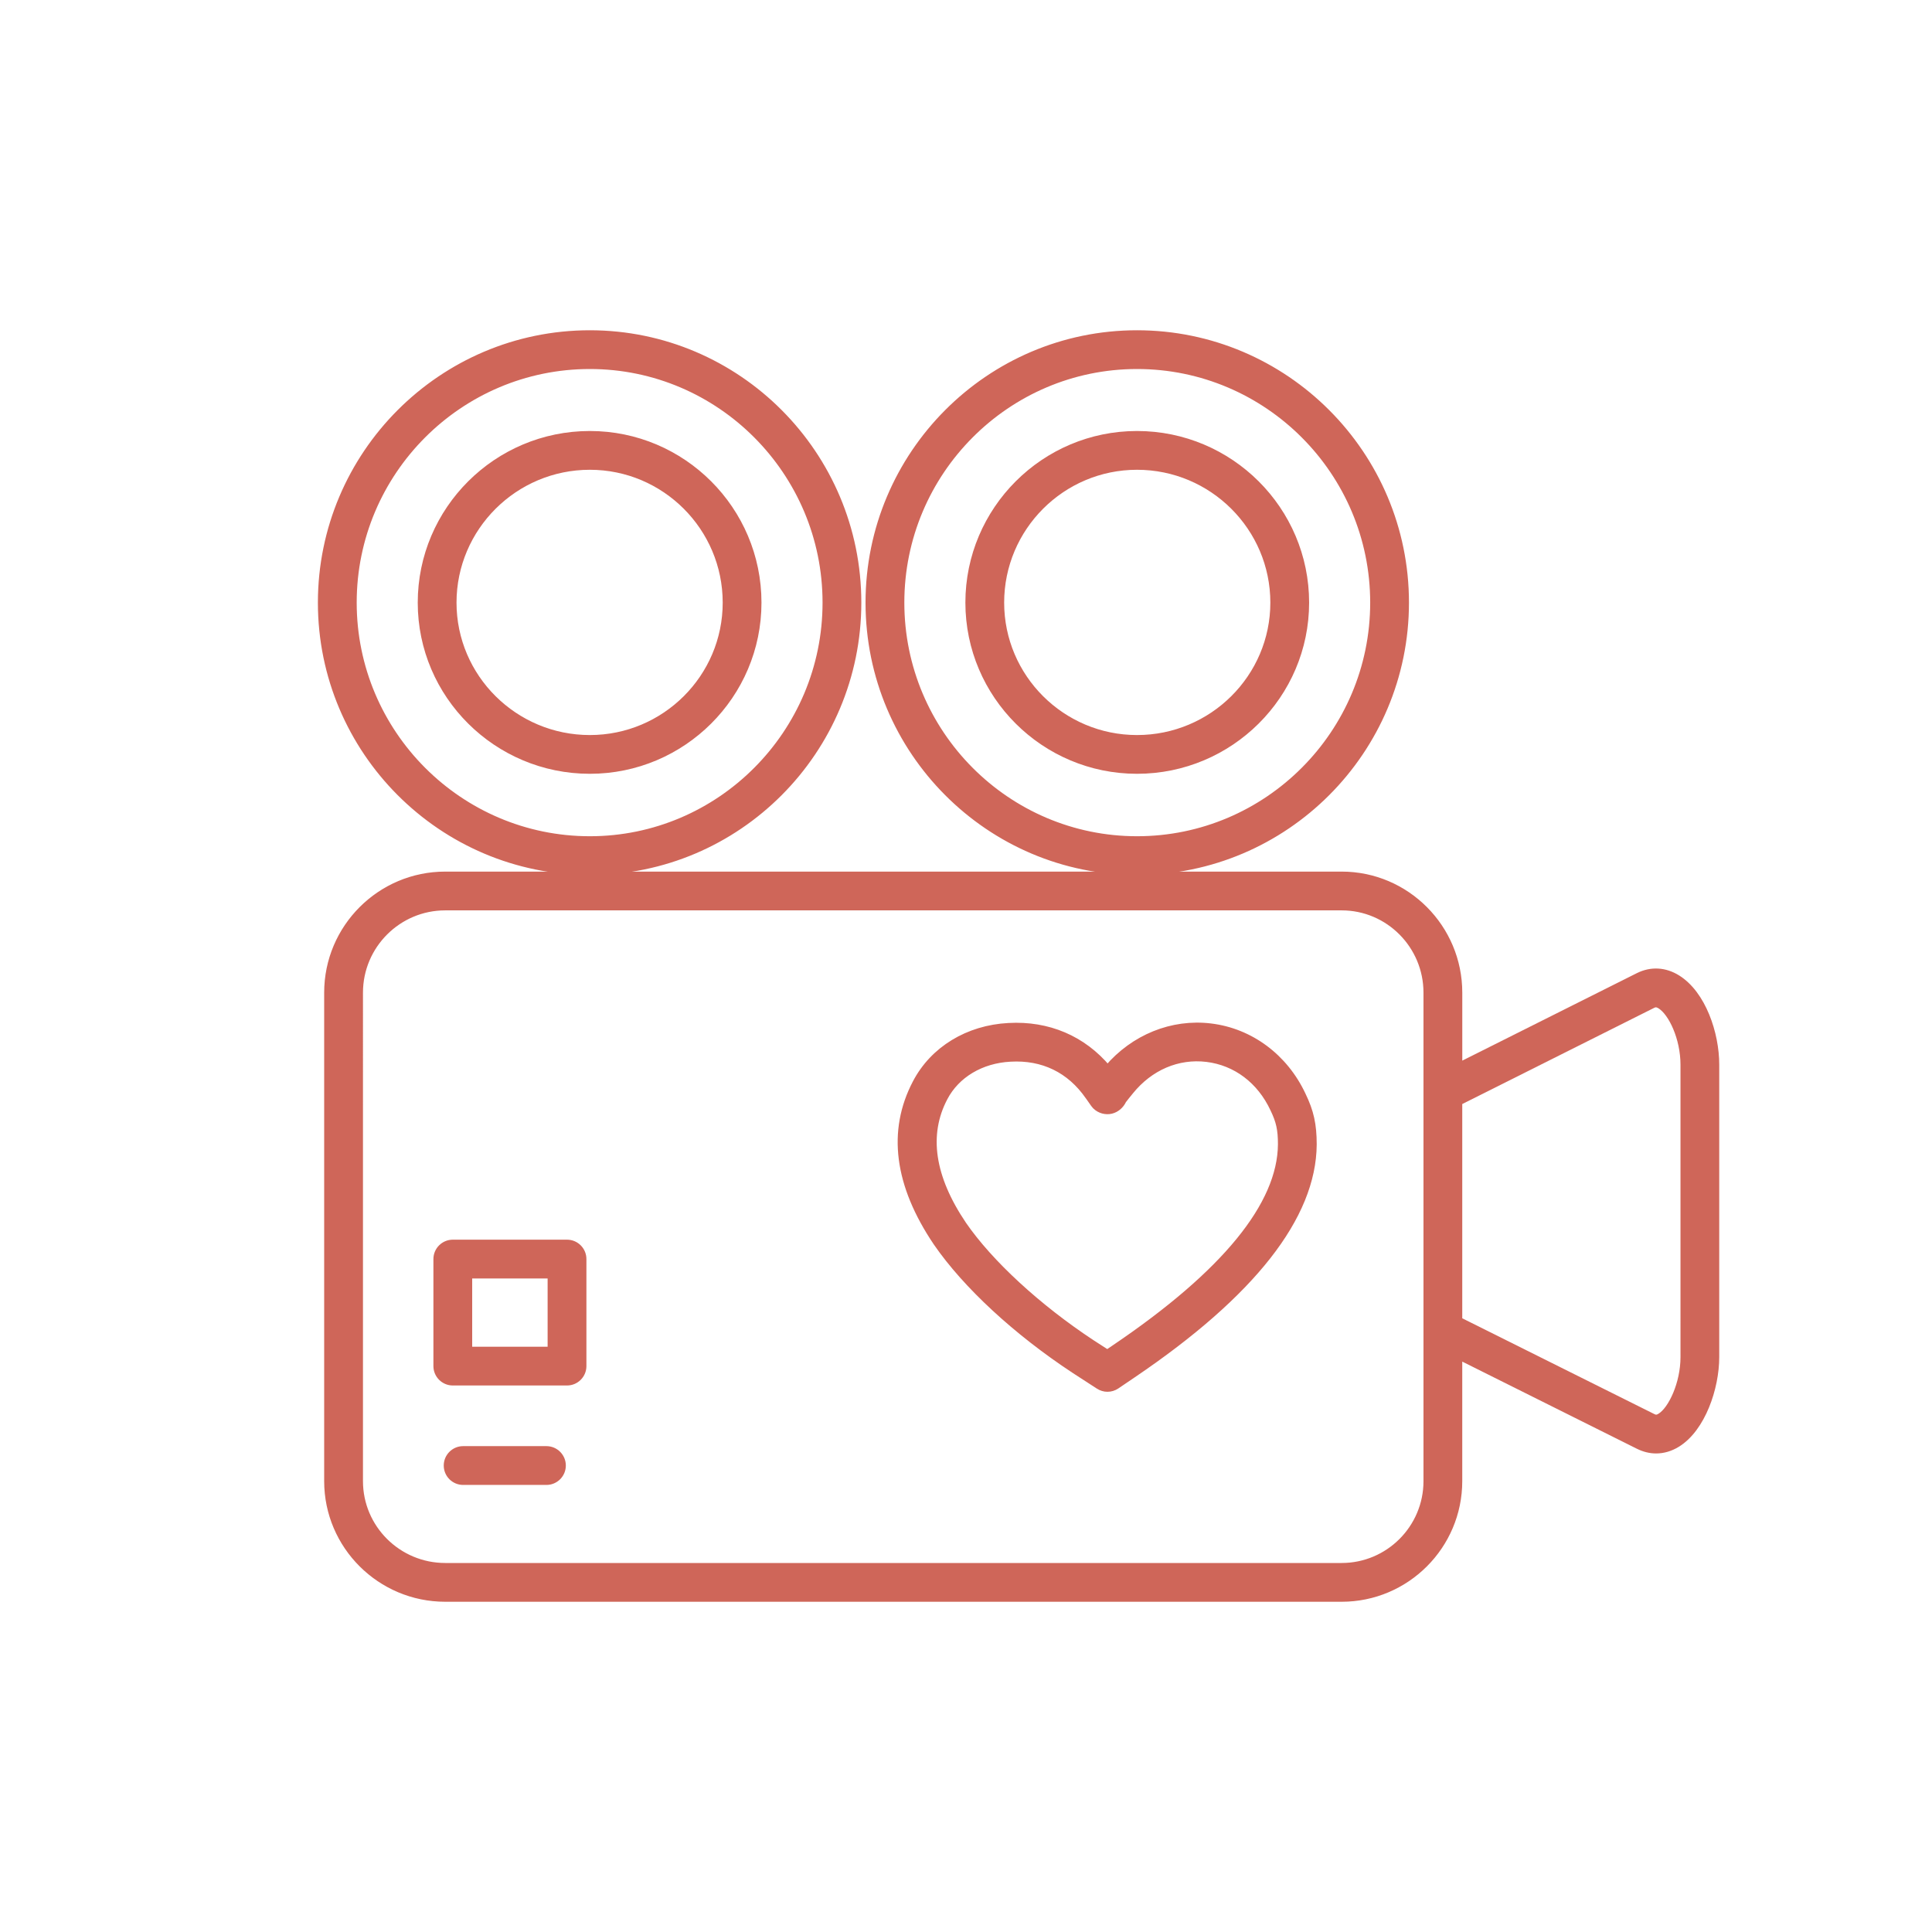 <?xml version="1.0" encoding="utf-8"?>
<!-- Generator: Adobe Illustrator 16.0.0, SVG Export Plug-In . SVG Version: 6.00 Build 0)  -->
<!DOCTYPE svg PUBLIC "-//W3C//DTD SVG 1.1//EN" "http://www.w3.org/Graphics/SVG/1.1/DTD/svg11.dtd">
<svg version="1.1" id="Calque_1" xmlns="http://www.w3.org/2000/svg" xmlns:xlink="http://www.w3.org/1999/xlink" x="0px" y="0px"
	 width="72px" height="72px" viewBox="0 0 72 72" enable-background="new 0 0 72 72" xml:space="preserve">
<g>
	<path fill="#CF6659" stroke="#CF6659" stroke-width="0.25" stroke-miterlimit="10" d="M62.51,36.458
		c-0.461-0.287-0.973-0.317-1.447-0.083l-6.693,3.354v-2.736c0-2.418-1.961-4.386-4.369-4.386H16.592
		c-2.418,0-4.386,1.967-4.386,4.386v18.205c0,2.409,1.968,4.37,4.386,4.37H50c2.408,0,4.369-1.961,4.369-4.37v-4.657l6.689,3.338
		c0.215,0.107,0.438,0.162,0.66,0.162c0.266,0,0.531-0.077,0.781-0.23c0.939-0.577,1.447-2.097,1.447-3.234V39.679
		C63.947,38.523,63.453,37.046,62.51,36.458z M53.174,55.198c0,1.751-1.424,3.175-3.174,3.175H16.592c-1.76,0-3.19-1.424-3.19-3.175
		V36.993c0-1.759,1.431-3.191,3.19-3.191H50c1.75,0,3.174,1.432,3.174,3.191v3.335v1.352v6.908v1.356V55.198z M62.752,50.576
		c0,0.988-0.461,1.961-0.877,2.215c-0.119,0.074-0.191,0.064-0.277,0.02l-7.229-3.605v-8.139l7.225-3.621
		c0.039-0.019,0.076-0.031,0.115-0.031c0.049,0,0.102,0.018,0.168,0.059c0.424,0.264,0.875,1.213,0.875,2.206V50.576z"/>
	<path fill="#CF6659" stroke="#CF6659" stroke-width="0.25" stroke-miterlimit="10" d="M21.982,32.483
		c5.51,0,9.992-4.498,9.992-10.025s-4.482-10.025-9.992-10.025c-5.52,0-10.01,4.498-10.01,10.025S16.463,32.483,21.982,32.483z
		 M21.982,13.627c4.85,0,8.797,3.961,8.797,8.831s-3.947,8.831-8.797,8.831c-4.861,0-8.814-3.961-8.814-8.831
		S17.121,13.627,21.982,13.627z"/>
	<path fill="#CF6659" stroke="#CF6659" stroke-width="0.25" stroke-miterlimit="10" d="M21.982,28.712
		c3.457,0,6.271-2.806,6.271-6.254c0-3.458-2.813-6.271-6.271-6.271c-3.468,0-6.289,2.813-6.289,6.271
		C15.693,25.907,18.515,28.712,21.982,28.712z M21.982,17.382c2.799,0,5.076,2.277,5.076,5.076c0,2.79-2.277,5.06-5.076,5.06
		c-2.809,0-5.094-2.27-5.094-5.06C16.889,19.659,19.174,17.382,21.982,17.382z"/>
	<path fill="#CF6659" stroke="#CF6659" stroke-width="0.25" stroke-miterlimit="10" d="M42.373,32.483
		c5.52,0,10.01-4.498,10.01-10.025s-4.49-10.025-10.01-10.025c-5.51,0-9.992,4.498-9.992,10.025S36.863,32.483,42.373,32.483z
		 M51.188,22.458c0,4.869-3.953,8.831-8.814,8.831c-4.851,0-8.797-3.961-8.797-8.831s3.946-8.831,8.797-8.831
		C47.234,13.627,51.188,17.589,51.188,22.458z"/>
	<path fill="#CF6659" stroke="#CF6659" stroke-width="0.25" stroke-miterlimit="10" d="M42.373,28.712
		c3.468,0,6.289-2.806,6.289-6.254c0-3.458-2.821-6.271-6.289-6.271c-3.457,0-6.271,2.813-6.271,6.271
		C36.103,25.907,38.916,28.712,42.373,28.712z M47.467,22.458c0,2.79-2.285,5.06-5.094,5.06c-2.799,0-5.076-2.27-5.076-5.06
		c0-2.799,2.277-5.076,5.076-5.076C45.182,17.382,47.467,19.659,47.467,22.458z"/>
	<path fill="#CF6659" stroke="#CF6659" stroke-width="0.25" stroke-miterlimit="10" d="M21.131,46.324h-4.256
		c-0.33,0-0.598,0.268-0.598,0.598v3.988c0,0.33,0.268,0.598,0.598,0.598h4.256c0.33,0,0.598-0.268,0.598-0.598v-3.988
		C21.729,46.592,21.461,46.324,21.131,46.324z M20.533,50.313h-3.061V47.52h3.061V50.313z"/>
	<path fill="#CF6659" stroke="#CF6659" stroke-width="0.25" stroke-miterlimit="10" d="M20.363,54.018H17.26
		c-0.33,0-0.598,0.268-0.598,0.598s0.268,0.598,0.598,0.598h3.104c0.33,0,0.598-0.268,0.598-0.598S20.693,54.018,20.363,54.018z"/>
	<path fill="#CF6659" stroke="#CF6659" stroke-width="0.25" stroke-miterlimit="10" d="M45.119,38.266
		c-1.438-0.175-2.865,0.406-3.843,1.553c-0.921-1.1-2.216-1.654-3.69-1.57c-1.512,0.079-2.803,0.866-3.451,2.104
		c-0.944,1.797-0.686,3.799,0.771,5.957c1.094,1.588,2.965,3.319,5.137,4.75c0,0,0.002,0.001,0.003,0.002l0.901,0.584
		c0.099,0.064,0.212,0.097,0.324,0.097c0.117,0,0.234-0.034,0.336-0.103l0.617-0.418c4.441-3.007,6.703-5.889,6.721-8.57
		c0-0.738-0.107-1.223-0.406-1.84C47.877,39.396,46.598,38.445,45.119,38.266z M40.697,50.059c-2.016-1.328-3.813-2.983-4.804-4.423
		c-1.188-1.761-1.425-3.351-0.7-4.728c0.451-0.861,1.369-1.41,2.459-1.467c1.214-0.07,2.221,0.418,2.912,1.413
		c0.004,0.006,0.008,0.011,0.013,0.017c0.052,0.07,0.099,0.14,0.132,0.188c0.047,0.069,0.072,0.106,0.113,0.15
		c0.006,0.005,0.01,0.01,0.016,0.015c0.146,0.145,0.371,0.206,0.571,0.158c0.193-0.047,0.354-0.185,0.444-0.375
		c0.05-0.07,0.184-0.232,0.268-0.336c0.732-0.906,1.771-1.352,2.854-1.221c1.084,0.133,1.988,0.813,2.484,1.873
		c0.223,0.46,0.291,0.77,0.291,1.322c-0.016,2.26-2.1,4.813-6.195,7.585l-0.289,0.196L40.697,50.059z"/>
</g>
<g>
	<path fill="#CF6659" stroke="#CF6659" stroke-width="0.25" stroke-miterlimit="10" d="M-120.414,60.268
		c0.219,0,0.43-0.123,0.535-0.332l0.117-0.232c0.147-0.295,0.028-0.654-0.267-0.803c-0.295-0.146-0.654-0.027-0.802,0.268
		l-0.117,0.234c-0.148,0.295-0.028,0.652,0.267,0.801C-120.595,60.246-120.503,60.268-120.414,60.268z"/>
	<path fill="#CF6659" stroke="#CF6659" stroke-width="0.25" stroke-miterlimit="10" d="M-119.816,62.637
		c-0.287-0.162-0.651-0.063-0.815,0.223l-0.134,0.234c-0.164,0.287-0.064,0.65,0.223,0.814c0.093,0.055,0.195,0.08,0.296,0.08
		c0.207,0,0.409-0.109,0.519-0.303l0.134-0.232C-119.43,63.166-119.53,62.801-119.816,62.637z"/>
	<path fill="#CF6659" stroke="#CF6659" stroke-width="0.25" stroke-miterlimit="10" d="M-75.873,99.645
		c-6.635-10.316-7.58-18.52-8.413-25.758c-0.768-6.658-1.435-12.42-6.274-18.113l0.75-3.23c2.394-1.836,2.392-4.438,1.579-7.752
		c0.522-0.629,0.789-1.512,1.029-2.305c0.146-0.484,0.285-0.943,0.455-1.256c0.151-0.279,0.057-0.631-0.216-0.797l-1.902-1.15
		c-0.258-0.156-0.592-0.096-0.778,0.141c-0.409,0.52-0.714,1.16-1.066,1.902c-0.35,0.736-0.744,1.566-1.348,2.529
		c-0.279,0.207-0.532,0.393-0.766,0.563c-1.238,0.906-1.957,1.436-2.843,2.719c-0.887-1.285-1.604-1.813-2.844-2.719
		c-0.233-0.17-0.486-0.355-0.766-0.563c-0.604-0.963-0.998-1.793-1.348-2.529c-0.353-0.742-0.656-1.383-1.065-1.902
		c-0.187-0.236-0.521-0.297-0.778-0.141l-1.902,1.15c-0.273,0.166-0.368,0.516-0.216,0.797c0.17,0.313,0.309,0.771,0.455,1.256
		c0.239,0.793,0.506,1.676,1.029,2.305c-0.815,3.322-0.817,5.926,1.579,7.752l0.759,3.268c-2.496,3.643-3.887,7.561-4.775,11.672
		l-0.81-3.023c-0.401-2.158-0.735-4.434-1.058-6.635c-0.787-5.371-1.602-10.928-3.491-15.395c-0.001-0.002-0.001-0.002-0.001-0.004
		c-0.002-0.004-0.003-0.008-0.005-0.01c-0.002-0.006-0.005-0.01-0.008-0.016c-0.012-0.025-0.026-0.051-0.042-0.076
		c-0.006-0.01-0.012-0.018-0.018-0.027c-0.018-0.023-0.037-0.047-0.058-0.068c-0.004-0.004-0.007-0.008-0.011-0.012
		c-0.025-0.023-0.052-0.043-0.08-0.063c-0.009-0.006-0.019-0.012-0.027-0.018c-0.021-0.012-0.042-0.023-0.064-0.033
		c-0.011-0.004-0.021-0.01-0.032-0.014c-0.006-0.002-0.012-0.006-0.019-0.008l-7.38-2.508l-0.07-0.123
		c-0.096-0.166-0.266-0.275-0.457-0.295l-0.961-0.098c-0.584-0.145-1.184-0.217-1.786-0.217c-0.092,0-0.184,0.004-0.275,0.006
		h-0.016c-0.041-0.004-0.081-0.004-0.121,0l0,0l-3.037,0.309c-0.191,0.02-0.361,0.129-0.457,0.295l-0.204,0.354l-6.797,2.311
		c-0.007,0.002-0.013,0.006-0.019,0.008c-0.01,0.004-0.02,0.008-0.03,0.014c-0.023,0.01-0.046,0.021-0.068,0.035
		c-0.008,0.004-0.017,0.01-0.025,0.014c-0.028,0.02-0.055,0.041-0.08,0.064c-0.003,0.004-0.006,0.008-0.009,0.01
		c-0.021,0.021-0.042,0.045-0.06,0.07c-0.006,0.01-0.012,0.018-0.018,0.027c-0.016,0.023-0.03,0.049-0.043,0.076
		c-0.002,0.006-0.005,0.01-0.007,0.014c-0.001,0.004-0.003,0.008-0.004,0.012c0,0-0.001,0.002-0.001,0.004
		c-1.889,4.467-2.704,10.021-3.491,15.395c-0.323,2.201-0.656,4.477-1.058,6.637l-1.913,7.152c-0.085,0.318,0.103,0.645,0.42,0.73
		l4.355,1.186c0.053,0.014,0.105,0.02,0.157,0.02c0.254,0,0.488-0.162,0.569-0.414l2.934-9.154c-0.175,1.01-0.382,2.107-0.593,3.225
		c-0.389,2.063-0.831,4.4-1.165,6.678c-0.041,0.281,0.121,0.553,0.388,0.648c0.457,0.166,0.911,0.326,1.36,0.471l0.277,26.607
		c0.002,0.264,0.176,0.494,0.428,0.57c0.865,0.264,1.834,0.488,2.933,0.488c1.027,0,2.167-0.197,3.438-0.744
		c0.204-0.088,0.343-0.279,0.362-0.502l1.499-17.199l1.254,17.191c0.013,0.176,0.102,0.338,0.244,0.441
		c0.852,0.627,1.881,0.941,3.108,0.941c0.997,0,2.125-0.207,3.393-0.619c0.246-0.08,0.414-0.309,0.416-0.568l0.275-26.414
		c0.688-0.199,1.388-0.441,2.096-0.697c0.267-0.098,0.429-0.367,0.388-0.648c-0.332-2.258-0.769-4.578-1.154-6.625
		c-0.219-1.156-0.432-2.293-0.61-3.334l2.94,9.209c0.081,0.254,0.314,0.416,0.568,0.416c0.052,0,0.104-0.006,0.157-0.021
		l2.769-0.752c-0.245,1.816-0.447,3.662-0.65,5.531c-0.771,7.09-1.569,14.42-5.046,21.395c-0.006,0.014-0.01,0.027-0.015,0.041
		c-0.009,0.02-0.017,0.039-0.023,0.059c-0.005,0.02-0.008,0.039-0.012,0.059c-0.003,0.018-0.008,0.037-0.009,0.055
		c-0.002,0.02-0.002,0.041-0.001,0.061c0,0.018-0.001,0.037,0.001,0.055c0.002,0.02,0.007,0.037,0.011,0.057
		s0.007,0.037,0.012,0.055c0.006,0.02,0.015,0.039,0.022,0.057c0.007,0.018,0.013,0.033,0.021,0.051
		c0.011,0.021,0.025,0.041,0.04,0.063c0.008,0.01,0.013,0.021,0.021,0.031c0.001,0,0.002,0.002,0.003,0.002
		c0.028,0.035,0.059,0.064,0.092,0.092c0.01,0.008,0.021,0.014,0.032,0.021c0.021,0.014,0.04,0.029,0.063,0.041
		c0.005,0.002,0.011,0.004,0.016,0.008c0.005,0.002,0.011,0.004,0.015,0.006c0.976,0.5,2.196,0.611,3.489,0.727
		c1.833,0.166,3.729,0.336,5.198,1.588c2.08,1.77,3.817,2.332,5.289,2.332c1.498,0,2.721-0.584,3.752-1.076
		c0.441-0.211,0.858-0.41,1.255-0.545c1.501-0.523,3.584-0.332,5.422-0.162c1.49,0.137,2.842,0.26,3.816,0.004
		c0.065-0.008,0.129-0.027,0.189-0.057c0.392-0.131,0.715-0.332,0.945-0.637c1.298-1.691,3.236-1.719,4.651-1.74
		c0.982-0.014,1.911-0.027,2.055-0.877C-75.761,99.922-75.792,99.77-75.873,99.645z M-101.862,44.766
		c0.056-0.217-0.015-0.445-0.182-0.596c-0.45-0.4-0.712-1.266-0.942-2.029c-0.102-0.336-0.199-0.66-0.313-0.957l0.967-0.586
		c0.205,0.346,0.4,0.758,0.63,1.24c0.356,0.752,0.801,1.688,1.477,2.75c0.039,0.061,0.088,0.113,0.146,0.156
		c0.318,0.238,0.604,0.449,0.865,0.639c1.422,1.041,2.011,1.471,3.038,3.164c0.004,0.008,0.009,0.012,0.013,0.02
		c0.013,0.018,0.025,0.033,0.039,0.051c0.012,0.014,0.023,0.029,0.037,0.041c0.014,0.014,0.028,0.025,0.043,0.039
		c0.017,0.014,0.033,0.025,0.051,0.037c0.007,0.006,0.012,0.01,0.019,0.014c0.009,0.006,0.019,0.01,0.027,0.014
		c0.02,0.01,0.038,0.02,0.059,0.027c0.017,0.008,0.035,0.014,0.053,0.02c0.019,0.006,0.037,0.01,0.056,0.014
		c0.02,0.004,0.039,0.006,0.059,0.008c0.019,0.002,0.037,0.004,0.057,0.004c0.019,0,0.038-0.002,0.057-0.004
		c0.02-0.002,0.038-0.004,0.058-0.008s0.038-0.008,0.057-0.014c0.018-0.006,0.035-0.012,0.053-0.02
		c0.021-0.008,0.039-0.018,0.059-0.027c0.009-0.006,0.019-0.008,0.027-0.014c0.006-0.004,0.012-0.008,0.018-0.012
		c0.018-0.014,0.035-0.025,0.052-0.041c0.015-0.012,0.028-0.023,0.042-0.035c0.014-0.014,0.025-0.029,0.038-0.043
		c0.014-0.018,0.026-0.033,0.038-0.051c0.004-0.008,0.01-0.012,0.014-0.02c1.026-1.693,1.615-2.123,3.037-3.164
		c0.261-0.189,0.547-0.398,0.865-0.639c0.058-0.043,0.107-0.096,0.146-0.156c0.677-1.063,1.12-1.998,1.477-2.75
		c0.229-0.482,0.426-0.895,0.631-1.24l0.967,0.586c-0.113,0.297-0.212,0.621-0.313,0.957c-0.23,0.764-0.492,1.629-0.942,2.029
		c-0.167,0.15-0.236,0.379-0.181,0.596c0.96,3.738,0.629,5.619-1.221,6.941c-0.118,0.084-0.202,0.209-0.234,0.352l-0.868,3.736
		c-0.003,0.014-0.003,0.027-0.005,0.041c-0.004,0.023-0.008,0.045-0.009,0.066c0,0.01,0,0.02,0,0.027h0.001
		c0,0.01,0,0.02,0.001,0.029c0.001,0.02,0.001,0.039,0.004,0.059s0.008,0.039,0.013,0.057c0.005,0.02,0.009,0.037,0.016,0.057
		c0.006,0.018,0.016,0.035,0.023,0.053s0.016,0.035,0.025,0.051c0.012,0.02,0.025,0.037,0.039,0.057
		c0.009,0.01,0.015,0.021,0.023,0.031c4.78,5.49,5.433,11.148,6.188,17.701c0.834,7.236,1.776,15.422,8.24,25.709
		c-0.197,0.012-0.43,0.016-0.626,0.018c-1.471,0.021-3.932,0.059-5.585,2.211c-0.029,0.039-0.068,0.074-0.112,0.107
		c-2.998-3.248-3.118-4.33-3.894-11.313l-0.113-1.016c-0.036-0.328-0.333-0.566-0.66-0.527c-0.328,0.037-0.563,0.332-0.527,0.66
		l0.113,1.014c0.754,6.795,0.924,8.303,3.711,11.447c-0.719,0.006-1.591-0.074-2.408-0.148c-1.959-0.182-4.179-0.385-5.922,0.221
		c-0.458,0.158-0.905,0.371-1.379,0.598c-2.038,0.973-4.145,1.979-7.752-1.088c-1.758-1.498-3.94-1.693-5.866-1.867
		c-0.779-0.07-1.528-0.139-2.17-0.291c4.456-3.936,5.091-8.07,6.021-14.156c0.333-2.176,0.71-4.643,1.311-7.486
		c0.068-0.324-0.139-0.641-0.461-0.709c-0.323-0.066-0.64,0.139-0.708,0.461c-0.607,2.877-0.987,5.361-1.322,7.553
		c-0.809,5.283-1.354,8.83-4.257,12.082c2.547-6.313,3.252-12.783,3.936-19.066c0.222-2.031,0.439-4.035,0.717-6
		c0.029-0.217,0.061-0.432,0.093-0.645c0.01-0.072,0.021-0.145,0.032-0.215c0.073-0.484,0.15-0.967,0.232-1.445
		c0.85-4.953,2.238-9.629,5.198-13.857c0.003-0.004,0.004-0.01,0.007-0.014c0.013-0.018,0.021-0.037,0.031-0.057
		c0.009-0.016,0.018-0.031,0.024-0.049c0.008-0.018,0.013-0.037,0.018-0.055c0.006-0.02,0.012-0.037,0.016-0.055
		c0.004-0.02,0.005-0.039,0.007-0.057c0.002-0.02,0.004-0.039,0.004-0.059c0,0,0,0,0-0.002c0-0.018-0.002-0.035-0.004-0.053
		c-0.002-0.021-0.004-0.043-0.009-0.064c-0.001-0.004-0.001-0.01-0.002-0.016l-0.867-3.736c-0.033-0.143-0.117-0.268-0.236-0.352
		C-102.494,50.393-102.824,48.512-101.862,44.766z M-113.508,67.014c0,0-0.001,0-0.001,0c-0.006,0.002-0.011,0.002-0.017,0.004
		c-0.452,0.105-0.844,0.176-1.19,0.219c-1.268,0.156-1.875-0.064-2.162-0.313c-0.248-0.215-0.38-0.551-0.399-1.02l2.58-0.416
		l0.862-0.139l0.187-0.031l0.145,1.189l0.061,0.498C-113.465,67.008-113.486,67.008-113.508,67.014z M-114.149,64.189l-3.806,0.613
		c-0.27,0.043-0.476,0.264-0.5,0.537c-0.001,0.018-0.001,0.035-0.002,0.055c-0.084,1.08,0.182,1.9,0.796,2.432
		c0.505,0.438,1.222,0.656,2.166,0.656c0.241,0,0.496-0.014,0.767-0.043c0.373-0.039,0.775-0.105,1.207-0.197
		c0.071-0.016,0.144-0.031,0.216-0.049c0.32,1.701,0.661,3.557,0.94,5.379c-0.415,0.146-0.82,0.285-1.216,0.408
		c-0.414,0.129-0.816,0.24-1.208,0.328c-1.379,0.313-2.616,0.334-3.657-0.25c-1.376-0.771-2.337-2.564-2.938-5.482
		c-0.013-0.408-0.037-0.807-0.064-1.203c-0.045-0.658-0.105-1.313-0.17-1.979c-0.005-0.051-0.01-0.102-0.015-0.152
		c-0.006-0.066-0.013-0.131-0.019-0.197c-0.025-0.256-0.05-0.514-0.075-0.771c-0.002-0.029-0.005-0.057-0.008-0.084
		c-0.093-0.98-0.176-1.99-0.216-3.092c-0.007-0.189-0.013-0.379-0.017-0.574c-0.019-0.859-0.007-1.783,0.047-2.787
		c0.088-0.041,0.167-0.105,0.228-0.189c0.048-0.068,0.096-0.135,0.144-0.203c0.916-1.287,1.779-2.537,2.539-3.775
		c0.039-0.004,0.078-0.01,0.117-0.023l4.222-1.352c0.314-0.1,0.488-0.436,0.387-0.75s-0.437-0.488-0.751-0.387l-3.093,0.99
		c0.979-1.814,1.684-3.623,1.948-5.516c0.025-0.18-0.034-0.363-0.16-0.494l-1.341-1.404l0.955-0.545
		c0.138-0.078,0.239-0.209,0.28-0.363c0.042-0.152,0.02-0.316-0.059-0.453l-1.227-2.129l5.716,1.943
		c0.228,3.752-0.773,8.441-1.742,12.982c-0.201,0.943-0.41,1.918-0.604,2.873c-0.308,0.895-0.135,2.58,0.321,5.23L-114.149,64.189z
		 M-131.714,73.607c0.138-0.902,0.291-1.811,0.45-2.705c0.16-0.906,0.325-1.797,0.485-2.648c0.241,0.049,0.472,0.09,0.693,0.121
		c0.437,0.064,0.837,0.098,1.201,0.098c0.956,0,1.669-0.221,2.184-0.668c0.609-0.529,0.875-1.342,0.796-2.41
		c-0.002-0.025-0.001-0.047-0.003-0.07c-0.024-0.273-0.231-0.496-0.502-0.539l-3.624-0.572c0.001-0.008,0.003-0.016,0.004-0.023
		c0.456-2.643,0.632-4.322,0.333-5.215c-0.201-0.984-0.417-1.992-0.625-2.967c-0.966-4.508-1.963-9.162-1.738-12.889l5.132-1.744
		l-1.094,1.896c-0.165,0.285-0.066,0.65,0.219,0.814l0.946,0.547l-1.332,1.406c-0.125,0.131-0.183,0.313-0.158,0.492
		c0.515,3.695,2.759,7.158,5.26,10.664c-0.184,2.814-0.034,5.031,0.149,6.994c0,0.006,0.001,0.014,0.002,0.021
		c0.03,0.324,0.062,0.641,0.092,0.951c0.008,0.076,0.015,0.152,0.022,0.229c0,0,0,0.002,0,0.004c0.066,0.678,0.128,1.338,0.174,2
		c0,0.002,0,0.004,0,0.006c-0.016,0.402-0.032,0.803-0.046,1.209c-0.594,2.914-1.552,4.707-2.927,5.48
		c-1.227,0.689-2.723,0.541-4.405,0.064c-0.393-0.111-0.796-0.24-1.209-0.381C-131.394,73.719-131.553,73.664-131.714,73.607z
		 M-130.117,65.41l3.03,0.479c-0.02,0.465-0.151,0.799-0.398,1.014c-0.319,0.277-1.032,0.52-2.614,0.262
		c-0.146-0.025-0.298-0.053-0.459-0.084c-0.123-0.025-0.251-0.053-0.383-0.084c-0.021-0.006-0.042-0.006-0.063-0.008l0.206-1.686
		l0.554,0.088L-130.117,65.41z M-138.338,71.381l1.765-6.602c0.004-0.014,0.007-0.029,0.01-0.045
		c0.408-2.188,0.745-4.484,1.07-6.703c0.595-4.059,1.207-8.221,2.282-11.893c0.235,3.182,0.984,6.691,1.719,10.119
		c0.2,0.936,0.407,1.9,0.6,2.844l-2.935,9.158l-1.901-0.508c-0.319-0.084-0.646,0.105-0.731,0.424
		c-0.085,0.318,0.104,0.646,0.423,0.73l1.844,0.494l-0.917,2.857L-138.338,71.381z M-119.076,44.906l1.666,1.742
		c-0.49,2.955-2.18,5.787-4.281,8.816c-0.02,0.029-0.039,0.057-0.058,0.084c0.013-0.064,0.028-0.137,0.045-0.211
		c0.107-0.484,0.286-1.152,0.461-1.807c0.785-2.939,2.061-7.715,1.986-12.635l1.415,2.451l-1.098,0.627
		c-0.16,0.092-0.269,0.252-0.295,0.434C-119.262,44.59-119.203,44.773-119.076,44.906z M-122.219,40.047l1.747,0.178
		c0.2,4.67-0.956,9.344-1.766,12.395c-0.635-2.957-1.584-7.6-1.374-12.33C-123.157,40.154-122.691,40.072-122.219,40.047z
		 M-124.821,40.658c-0.153,4.941,0.871,9.691,1.497,12.594c0.17,0.789,0.333,1.547,0.409,2.037c-0.004,0.02-0.008,0.039-0.012,0.059
		c-2.005-2.893-3.706-5.76-4.194-8.699l1.651-1.744c0.125-0.133,0.184-0.314,0.157-0.496s-0.134-0.34-0.292-0.432l-1.084-0.625
		l1.476-2.561L-124.821,40.658z M-107.904,68.094c-0.085-0.32-0.412-0.51-0.73-0.426l-1.651,0.438l-2.886-9.037
		c0.187-0.912,0.386-1.846,0.579-2.75c0.739-3.459,1.492-7,1.725-10.205c1.074,3.67,1.686,7.828,2.28,11.885
		c0.326,2.219,0.662,4.516,1.07,6.703c0.003,0.016,0.006,0.029,0.01,0.045l1.455,5.438c-0.072,0.434-0.142,0.867-0.207,1.305
		l-2.712,0.736l-0.951-2.979l1.594-0.422C-108.01,68.74-107.82,68.412-107.904,68.094z M-115.07,101.191
		c-0.603,0.178-1.161,0.299-1.679,0.367c0.028-0.07,0.044-0.148,0.043-0.23l-0.284-19.975c-0.005-0.33-0.274-0.594-0.603-0.594
		c-0.003,0-0.006,0-0.009,0c-0.333,0.004-0.599,0.279-0.594,0.611l0.284,19.975c0.001,0.1,0.029,0.193,0.074,0.275
		c-0.786-0.021-1.454-0.207-2.013-0.553l-1.781-24.406c0-0.004-0.002-0.008-0.002-0.012c-0.002-0.023-0.007-0.045-0.012-0.066
		c-0.003-0.018-0.006-0.035-0.011-0.051c-0.006-0.021-0.015-0.043-0.024-0.063c-0.007-0.016-0.013-0.031-0.021-0.047
		c-0.01-0.02-0.023-0.037-0.036-0.057c-0.009-0.014-0.017-0.027-0.027-0.039c-0.015-0.018-0.032-0.035-0.049-0.051
		c-0.01-0.01-0.021-0.021-0.032-0.031c-0.018-0.016-0.037-0.027-0.056-0.041c-0.013-0.008-0.026-0.018-0.04-0.025
		c-0.018-0.01-0.037-0.018-0.056-0.025c-0.018-0.008-0.035-0.016-0.054-0.021c-0.017-0.006-0.034-0.008-0.051-0.012
		c-0.022-0.006-0.044-0.012-0.068-0.014c-0.004,0-0.007-0.002-0.011-0.002c-0.018-0.002-0.034,0-0.051,0
		c-0.015,0-0.03-0.002-0.045,0c-0.003,0-0.006,0.002-0.01,0.002c-0.028,0.002-0.055,0.008-0.082,0.014
		c-0.012,0.002-0.024,0.004-0.036,0.008c-0.027,0.008-0.052,0.02-0.078,0.031c-0.01,0.004-0.021,0.008-0.031,0.014
		c-0.024,0.012-0.045,0.027-0.067,0.043c-0.01,0.006-0.021,0.012-0.03,0.02c-0.02,0.016-0.038,0.035-0.055,0.053
		c-0.009,0.01-0.019,0.018-0.028,0.029c-0.015,0.018-0.028,0.037-0.041,0.057c-0.009,0.014-0.018,0.025-0.026,0.039
		c-0.01,0.018-0.018,0.037-0.025,0.057c-0.008,0.018-0.016,0.035-0.021,0.053c-0.005,0.018-0.009,0.035-0.013,0.053
		c-0.004,0.021-0.01,0.043-0.012,0.064c0,0.006-0.002,0.01-0.002,0.014l-2.121,24.33c-0.703,0.271-1.353,0.418-1.963,0.479
		c0.008-0.037,0.013-0.074,0.014-0.111l0.534-23.83c0.007-0.332-0.256-0.609-0.589-0.615c-0.332-0.008-0.608,0.256-0.616,0.588
		l-0.534,23.83c-0.001,0.053,0.006,0.104,0.019,0.152c-0.584-0.041-1.133-0.152-1.655-0.295l-0.269-25.789
		c0.845,0.219,1.668,0.357,2.456,0.357c0.891,0,1.737-0.178,2.521-0.619c1.324-0.744,2.313-2.164,3.002-4.311
		c0.693,2.131,1.682,3.543,3,4.281c0.782,0.438,1.625,0.615,2.513,0.615c0.556,0,1.13-0.07,1.716-0.189L-115.07,101.191z"/>
	<path fill="#CF6659" stroke="#CF6659" stroke-width="0.25" stroke-miterlimit="10" d="M-88.808,87.252
		c0.086,0.043,0.178,0.064,0.268,0.064c0.219,0,0.43-0.121,0.534-0.33l0.117-0.234c0.147-0.295,0.028-0.654-0.267-0.801
		c-0.296-0.148-0.654-0.029-0.802,0.266l-0.117,0.234C-89.222,86.746-89.103,87.105-88.808,87.252z"/>
</g>
<path fill="#CF6659" d="M122.506,91.995c-4.307-0.001-7.963-3.084-8.691-7.329c-0.729-4.246,1.69-8.371,5.753-9.807l0.1-0.035
	v-2.608c0-0.469,0.379-0.847,0.847-0.847h1.146V37.184h-19.234v12.068h1.146c0.468,0,0.847,0.38,0.847,0.848v2.608l0.1,0.035
	c4.063,1.437,6.482,5.561,5.754,9.808c-0.729,4.246-4.385,7.328-8.693,7.328s-7.965-3.082-8.693-7.328
	c-0.729-4.247,1.691-8.371,5.754-9.808l0.099-0.035V50.1c0-0.468,0.38-0.848,0.848-0.848h1.146V37.184h-4.136
	c-2.118,0-3.837-1.717-3.837-3.836l0,0c0-0.468,0.379-0.847,0.848-0.847h57.804c0.468,0,0.848,0.379,0.848,0.847l0,0
	c0,2.12-1.718,3.836-3.837,3.836h-4.136v15.249h1.146c0.469,0,0.847,0.38,0.847,0.847v2.609l0.009,0.002
	c4.035,1.428,6.541,5.524,5.859,9.752c-0.692,4.291-4.369,7.417-8.708,7.417c-4.309,0-7.965-3.082-8.692-7.329
	c-0.729-4.246,1.689-8.371,5.753-9.807l0.099-0.035v-2.609c0-0.467,0.379-0.847,0.848-0.847h1.146V37.184h-19.234v34.186h1.146
	c0.469,0,0.848,0.378,0.848,0.847v2.608l0.101,0.035c4.062,1.436,6.48,5.561,5.753,9.808
	C130.472,88.913,126.816,91.995,122.506,91.995z M122.477,76.062c-0.592,0-1.182,0.072-1.756,0.215
	c-3.614,0.938-5.865,4.417-5.238,8.096c0.586,3.436,3.538,5.929,7.02,5.929c0.199,0,0.404-0.008,0.604-0.025
	c3.719-0.313,6.525-3.365,6.527-7.097c0.002-3.251-2.195-6.09-5.345-6.902c-0.085-0.021-0.17-0.036-0.251-0.05
	c-0.044-0.007-0.086-0.014-0.128-0.022C123.439,76.11,122.957,76.062,122.477,76.062z M101.547,53.945
	c-0.591,0-1.182,0.072-1.756,0.215c-3.613,0.938-5.865,4.418-5.237,8.097c0.585,3.436,3.537,5.928,7.019,5.928
	c0.2,0,0.404-0.009,0.605-0.026c3.718-0.313,6.523-3.363,6.526-7.096c0.001-3.252-2.196-6.09-5.345-6.902
	c-0.085-0.021-0.17-0.035-0.251-0.049c-0.043-0.008-0.087-0.016-0.13-0.023C102.51,53.993,102.027,53.945,101.547,53.945z
	 M122.508,74.358c0.326,0,0.655,0.02,0.979,0.056l0.166,0.019v-1.369h-2.292v1.369l0.166-0.019
	C121.852,74.378,122.182,74.358,122.508,74.358z M143.405,57.126c-0.59,0-1.182,0.072-1.756,0.214
	c-3.614,0.938-5.864,4.418-5.236,8.097c0.585,3.435,3.537,5.929,7.018,5.929c0.2,0,0.404-0.009,0.605-0.026
	c3.718-0.313,6.524-3.363,6.526-7.096c0.002-3.252-2.196-6.091-5.345-6.903c-0.085-0.021-0.17-0.035-0.251-0.049
	c-0.044-0.008-0.086-0.015-0.13-0.023C144.368,57.174,143.886,57.126,143.405,57.126z M101.578,52.242
	c0.326,0,0.656,0.019,0.98,0.055l0.166,0.02v-1.369h-2.293v1.369l0.166-0.02C100.922,52.261,101.252,52.242,101.578,52.242z
	 M143.437,55.422c0.326,0,0.655,0.02,0.979,0.056l0.166,0.019v-1.369h-2.291v1.369l0.166-0.019
	C142.78,55.441,143.11,55.422,143.437,55.422z M95.748,35.49h53.52c0.715,0,1.295-0.58,1.295-1.296l0,0h-56.11l0,0
	C94.452,34.91,95.033,35.49,95.748,35.49z"/>
<path fill="#CF6659" stroke="#CF6659" stroke-width="0.25" stroke-miterlimit="10" d="M-12.173,109.275
	c0.002-0.002,0.004-0.003,0.006-0.004c0.456-0.304,0.388-0.904,0.19-2.232c-0.041-0.276-0.095-0.635-0.106-0.824
	c0.131-0.132,0.397-0.363,0.603-0.542c1.021-0.886,1.47-1.304,1.324-1.823c-0.146-0.543-0.814-0.653-2.02-0.854
	c-0.271-0.045-0.659-0.109-0.844-0.157c-0.092-0.171-0.249-0.544-0.358-0.806c-0.472-1.123-0.732-1.741-1.288-1.768
	c-0.541-0.025-0.839,0.495-1.457,1.678c-0.125,0.238-0.303,0.58-0.405,0.74c-0.193,0.035-0.6,0.072-0.884,0.097
	c-1.198,0.106-1.863,0.165-2.06,0.672c-0.21,0.524,0.266,1.013,1.125,1.896c0.194,0.2,0.473,0.486,0.593,0.636
	c-0.027,0.187-0.115,0.563-0.177,0.827c-0.283,1.204-0.439,1.874,0.018,2.214c0.417,0.323,0.965,0.076,2.148-0.505
	c0.256-0.126,0.591-0.291,0.762-0.357c0.178,0.085,0.535,0.3,0.783,0.449c0.788,0.476,1.284,0.775,1.675,0.775
	C-12.412,109.387-12.29,109.351-12.173,109.275z M-16.973,107.816c0.052-0.256,0.12-0.543,0.166-0.742
	c0.198-0.846,0.258-1.152,0.185-1.406c-0.071-0.26-0.284-0.494-0.898-1.125c-0.148-0.152-0.345-0.355-0.516-0.541
	c0.246-0.029,0.52-0.054,0.726-0.071c0.881-0.079,1.209-0.119,1.43-0.266c0.224-0.146,0.374-0.409,0.781-1.187
	c0.095-0.184,0.233-0.447,0.363-0.678c0.104,0.229,0.212,0.486,0.294,0.68c0.34,0.81,0.48,1.113,0.696,1.281
	c0.21,0.168,0.514,0.229,1.382,0.373c0.208,0.035,0.486,0.081,0.732,0.129c-0.203,0.189-0.44,0.396-0.604,0.537
	c-0.633,0.55-0.846,0.747-0.943,0.977c-0.005,0.012-0.009,0.022-0.013,0.033c-0.086,0.246-0.05,0.561,0.074,1.397
	c0.031,0.208,0.076,0.509,0.106,0.776c-0.21-0.119-0.439-0.258-0.613-0.361c-0.783-0.473-1.067-0.63-1.347-0.635
	c-0.257-0.009-0.536,0.118-1.303,0.495C-16.461,107.574-16.73,107.707-16.973,107.816z"/>
<path fill="#CF6659" stroke="#CF6659" stroke-width="0.25" stroke-miterlimit="10" d="M34.566,110.707
	c-0.235-0.519-0.937-0.559-2.49-0.601c-0.395-0.011-0.918-0.024-1.137-0.059c-0.135-0.173-0.402-0.616-0.604-0.951
	c-0.811-1.347-1.196-1.944-1.77-1.884c-0.584,0.053-0.846,0.721-1.379,2.213c-0.128,0.359-0.297,0.836-0.395,1.03
	c-0.205,0.075-0.706,0.191-1.084,0.278c-1.542,0.359-2.229,0.541-2.343,1.115c-0.113,0.562,0.435,1.01,1.683,1.971
	c0.307,0.235,0.713,0.548,0.869,0.701c0.008,0.22-0.036,0.727-0.069,1.108c-0.138,1.579-0.177,2.29,0.32,2.585
	c0.113,0.066,0.23,0.1,0.359,0.1c0.449,0,1.042-0.393,2.064-1.096c0.311-0.214,0.721-0.496,0.914-0.6
	c0.214,0.063,0.684,0.261,1.038,0.411c1.461,0.619,2.126,0.877,2.559,0.489c0.433-0.387,0.251-1.077-0.203-2.602
	c-0.109-0.367-0.254-0.853-0.292-1.07c0.124-0.184,0.455-0.563,0.704-0.849C34.358,111.797,34.813,111.24,34.566,110.707z
	 M30.995,115.967c-0.946-0.4-1.304-0.541-1.593-0.518c-0.009,0.001-0.017,0.002-0.025,0.002c-0.283,0.035-0.602,0.239-1.439,0.816
	c-0.272,0.188-0.694,0.479-1.022,0.678c0.011-0.374,0.054-0.869,0.084-1.217c0.089-1.025,0.109-1.408-0.007-1.675
	c-0.116-0.269-0.415-0.515-1.239-1.148c-0.273-0.211-0.664-0.511-0.946-0.754c0.354-0.104,0.829-0.214,1.163-0.292
	c1.011-0.234,1.384-0.334,1.604-0.53c0.218-0.194,0.357-0.55,0.701-1.515c0.111-0.311,0.282-0.792,0.433-1.145
	c0.207,0.307,0.461,0.727,0.639,1.021c0.535,0.892,0.746,1.217,0.998,1.365c0.257,0.152,0.647,0.176,1.7,0.203
	c0.336,0.01,0.814,0.022,1.176,0.052c-0.232,0.302-0.565,0.684-0.779,0.93c-0.67,0.771-0.91,1.063-0.978,1.345
	c-0.002,0.007-0.003,0.014-0.005,0.021c-0.057,0.283,0.042,0.654,0.335,1.641c0.099,0.334,0.24,0.809,0.327,1.174
	C31.771,116.295,31.315,116.103,30.995,115.967z"/>
<path fill="#CF6659" stroke="#CF6659" stroke-width="0.25" stroke-miterlimit="10" d="M16.134,88.834
	c-0.024,0.136-0.07,0.341-0.104,0.49c-0.2,0.887-0.309,1.376,0.069,1.688c0.394,0.322,0.887,0.074,1.702-0.338
	c0.126-0.063,0.297-0.149,0.417-0.204c0.123,0.067,0.307,0.179,0.439,0.259c0.563,0.342,0.946,0.574,1.27,0.574
	c0.129,0,0.249-0.037,0.366-0.12c0.404-0.28,0.325-0.815,0.195-1.695c-0.022-0.149-0.052-0.353-0.066-0.487
	c0.101-0.096,0.264-0.236,0.382-0.34c0.671-0.58,1.077-0.932,0.938-1.415c-0.138-0.481-0.671-0.569-1.554-0.717
	c-0.151-0.025-0.359-0.06-0.493-0.089c-0.059-0.125-0.14-0.317-0.199-0.459c-0.349-0.834-0.541-1.293-1.023-1.329
	c-0.014-0.001-0.028-0.001-0.043-0.001c-0.492,0-0.737,0.477-1.144,1.266c-0.068,0.133-0.162,0.314-0.229,0.431
	c-0.133,0.018-0.335,0.035-0.481,0.048c-0.903,0.078-1.454,0.125-1.612,0.617c-0.158,0.457,0.202,0.825,0.845,1.484
	C15.909,88.598,16.046,88.736,16.134,88.834z M16.676,87.545c0.597-0.052,0.848-0.078,1.043-0.209
	c0.197-0.131,0.317-0.355,0.594-0.892c0.021-0.04,0.044-0.086,0.07-0.135c0.017,0.042,0.033,0.081,0.049,0.117
	c0.241,0.576,0.347,0.815,0.538,0.954c0.187,0.141,0.436,0.188,1.03,0.286c0.047,0.008,0.101,0.017,0.157,0.026
	c-0.039,0.033-0.076,0.066-0.109,0.095c-0.468,0.405-0.66,0.579-0.738,0.796c-0.084,0.221-0.052,0.473,0.036,1.072
	c0.007,0.045,0.016,0.098,0.023,0.154c-0.04-0.024-0.079-0.048-0.114-0.068c-0.523-0.318-0.746-0.448-0.98-0.463
	c-0.013-0.002-0.025-0.002-0.038-0.002c-0.222,0-0.439,0.105-0.955,0.366c-0.046,0.023-0.101,0.05-0.158,0.079
	c0.012-0.052,0.022-0.102,0.032-0.145c0.135-0.596,0.186-0.847,0.118-1.086c-0.065-0.213-0.233-0.389-0.639-0.804
	c-0.036-0.038-0.08-0.081-0.126-0.13C16.569,87.554,16.626,87.549,16.676,87.545z"/>
<g>
	<path fill="#CF6659" stroke="#CF6659" stroke-width="0.25" stroke-miterlimit="10" d="M39.449,132.502
		c-0.052-0.279-0.244-0.488-0.503-0.547c-0.022-0.006-0.046-0.01-0.069-0.01c-6.52-0.654-9.487-4.27-12.358-7.77
		c-2.952-3.598-6-7.312-12.722-7.611c0.64-1.165,1.258-2.266,3.237-3.391c0.012-0.006,0.022-0.013,0.034-0.021
		c0.153-0.103,0.305-0.201,0.451-0.296c0.254-0.166,0.496-0.326,0.726-0.482c0.047,0.002,0.095,0.003,0.142,0.003
		c0.456,0,0.949-0.106,1.432-0.329c1.341-0.64,2.029-1.937,1.566-2.953c-0.001-0.003-0.002-0.006-0.004-0.01
		c-0.208-0.436-0.603-0.739-1.091-0.893c-0.031-0.18-0.072-0.368-0.122-0.563c-0.001-0.003-0.001-0.005-0.002-0.008
		c-0.168-0.667-0.44-1.425-0.824-2.305c-0.078-0.183,0.466-0.497,0.859-0.702c0.107,0.771,0.584,1.387,1.259,1.594
		c0.568,0.18,1.074,0.27,1.516,0.27c0.633,0,1.134-0.184,1.496-0.551c1.022-1.031,0.483-3.039,0.143-4.117
		c0.245-0.639,0.767-1.406,1.596-2.348c0.033-0.037,0.062-0.079,0.084-0.123c0.613-1.229,0.557-2.482-0.161-3.531
		c-0.826-1.209-2.425-1.924-3.978-1.781c-1.453,0.135-2.652,1.001-3.315,2.381c-0.123,0.105-0.184,0.222-0.205,0.335
		c-1.041,1.601-1.429,2.909-1.186,3.991c0.026,0.111,0.06,0.219,0.098,0.325c-0.104,0.058-0.214,0.122-0.329,0.192
		c-0.813,0.484-1.494,0.826-2.134,0.609c-0.036-0.013-0.071-0.028-0.106-0.044c-0.245-0.108-0.484-0.301-0.724-0.606
		c-0.423-0.546-0.631-0.943-0.874-1.404c-0.296-0.563-0.63-1.199-1.4-2.162c-0.623-0.795-1.114-1.894-1.634-3.058
		c-0.044-0.101-0.09-0.202-0.136-0.303c-0.002-0.007-0.003-0.014-0.006-0.021c-0.005-0.011-0.012-0.02-0.017-0.03
		c-0.258-0.576-0.53-1.165-0.84-1.768c-0.094-0.364-0.14-0.777-0.188-1.214c-0.132-1.211-0.296-2.718-1.796-3.243
		c-0.08-0.028-0.166-0.038-0.251-0.029c-0.656,0.068-1.329,0.183-1.716,0.743c-0.359,0.52-0.409,1.227-0.091,2.791
		c-0.191,0.027-0.366,0.147-0.449,0.338l-1.254,2.834c-0.097-0.22-0.206-0.447-0.321-0.679c0.163-0.481,0.043-0.962-0.349-1.329
		c-0.909-0.848-3.363-0.954-4.934,0.133c-0.834,0.578-2.065,1.955-0.936,4.686c0.039,0.096,0.103,0.178,0.185,0.24
		c0.462,0.35,0.557,2.373,0.391,3.344c-0.006-0.002-0.014-0.002-0.021-0.002c-0.013-0.003-0.027-0.005-0.041-0.006
		c-0.011-0.002-0.021-0.004-0.033-0.005c-0.001,0-0.002,0-0.003,0c-0.01,0-0.019,0.001-0.029,0.001c-0.014,0-0.027,0-0.042,0.002
		c-0.011,0-0.021,0-0.031,0.002c-0.012,0.002-0.024,0.006-0.036,0.008s-0.024,0.004-0.036,0.008c-0.01,0.002-0.02,0.005-0.029,0.008
		c-0.014,0.004-0.027,0.01-0.041,0.016c-0.01,0.005-0.021,0.008-0.03,0.013c-0.002,0.001-0.005,0.002-0.008,0.003
		c-0.005,0.002-0.01,0.007-0.016,0.01c-0.015,0.008-0.029,0.018-0.043,0.025c-0.01,0.008-0.021,0.014-0.031,0.021
		c-0.007,0.005-0.014,0.012-0.021,0.018c-0.012,0.01-0.023,0.02-0.034,0.03c-0.009,0.009-0.019,0.019-0.027,0.027
		c-0.006,0.007-0.012,0.015-0.018,0.021c-0.01,0.013-0.018,0.024-0.027,0.037c-0.007,0.011-0.015,0.021-0.022,0.032
		c-0.004,0.008-0.009,0.017-0.013,0.025c-0.008,0.014-0.014,0.028-0.02,0.043c-0.004,0.01-0.01,0.018-0.013,0.026
		c-0.001,0.003-0.001,0.005-0.002,0.008c-0.003,0.009-0.005,0.019-0.008,0.028c-0.002,0.007-0.005,0.012-0.007,0.02
		c-0.694,2.682-0.63,5.469,0.195,8.518c0.006,0.023,0.014,0.046,0.022,0.068c2.482,6.074,1.79,6.751,0.273,8.233
		c-0.593,0.579-1.331,1.302-2.047,2.427c-0.034,0.053-0.059,0.111-0.074,0.172c-0.193,0.789,0.11,1.498,0.838,2.02l-4.005,8.963
		l-9.316,7.604c-0.083,0.039-0.166,0.076-0.249,0.113c-1.013,0.455-2.161,0.971-2.458,2.252c-0.02,0.088-0.02,0.18,0.002,0.268
		c0.104,0.424,0.365,0.961,0.695,1.639c0.574,1.184,1.289,2.656,1.436,4.07c0.013,0.129,0.069,0.248,0.159,0.342
		c0.687,0.713,1.082,0.738,1.915,0.732c0.442-0.006,1.048-0.01,2.031,0.102c0.021,0.002,0.043,0.004,0.065,0.004
		c0.038,0,0.077-0.004,0.115-0.012c1.948-0.396,2.453-1.48,2.275-2.363c-0.226-1.123-1.655-2.146-3.228-1.832
		c-0.313,0.061-0.516,0.365-0.454,0.678c0.063,0.313,0.366,0.516,0.679,0.453c0.939-0.186,1.771,0.426,1.872,0.93
		c0.121,0.6-0.864,0.889-1.288,0.984c-0.999-0.107-1.645-0.104-2.076-0.1c-0.596,0.006-0.687,0.006-0.94-0.242
		c-0.21-1.549-0.964-3.102-1.521-4.25c-0.249-0.512-0.469-0.965-0.572-1.275c0.192-0.547,0.739-0.855,1.585-1.242l1.878,3.697
		c0.079,0.156,0.224,0.268,0.395,0.305c0.04,0.008,0.081,0.012,0.12,0.012c0.131,0,0.26-0.045,0.364-0.129l11.124-9.027
		c0.011-0.01,0.021-0.018,0.032-0.027l4.262-4.006c-0.236,0.498-0.474,0.994-0.71,1.49c-1.485,3.113-3.021,6.332-4.146,9.236
		c-0.035,0.09-0.046,0.186-0.035,0.279c0.179,1.461,1.1,2.561,2.662,3.18c0.931,0.367,2.006,0.529,3.083,0.529
		c0.746,0,1.492-0.078,2.192-0.219c-0.132,0.182-0.274,0.365-0.394,0.52c-0.654,0.846-1.388,1.795-1.599,2.781
		c-0.16,0.164-0.216,0.369-0.207,0.539c0.019,0.375,0.313,0.678,0.787,0.811c0.175,0.049,0.37,0.076,0.582,0.076
		c1.152,0,2.813-0.785,4.481-3.039l0.051,0.771c0.02,0.305,0.273,0.541,0.575,0.541c0.012,0,0.025-0.002,0.039-0.002
		c0.318-0.021,0.559-0.297,0.538-0.615l-0.178-2.709c-0.006-0.098-0.039-0.186-0.087-0.264c0.162-0.354,0.332-0.693,0.466-0.934
		c4.357,2.043,8.269,1.74,10.925,1.043c1.243-0.326,2.447-0.807,3.571-1.41l3.936,4.715c0.004,0.004,0.008,0.008,0.011,0.012
		c0.494,0.557,1.19,0.855,1.843,0.855c0.427,0,0.833-0.127,1.152-0.393c0.673-0.561,0.934-1.744-0.35-3.393
		c-0.018-0.023-0.036-0.043-0.056-0.063c-0.291-0.279-0.602-0.564-0.899-0.842c-1.071-0.986-2.377-2.193-2.572-3.012
		c1.057-0.93,1.96-1.979,2.65-3.107c2.594,1.426,4.713,0.695,6.065-0.211C38.047,136.994,39.62,133.418,39.449,132.502z
		 M20.14,110.352c-0.179,0.243-0.454,0.481-0.812,0.652c-0.515,0.237-1.026,0.264-1.368,0.156c-0.185-0.058-0.322-0.154-0.382-0.279
		c-0.074-0.159-0.037-0.338,0.008-0.459c0.032-0.089,0.08-0.176,0.137-0.263c0.188-0.278,0.498-0.534,0.87-0.706
		c0.212-0.102,0.422-0.162,0.621-0.193c0.064-0.011,0.128-0.019,0.19-0.022c0.04-0.003,0.081-0.007,0.12-0.007
		c0.396,0,0.707,0.134,0.813,0.348c0.002,0.004,0.003,0.01,0.003,0.014C20.419,109.789,20.343,110.074,20.14,110.352z
		 M23.652,105.115c-0.28,0.283-0.936,0.279-1.849-0.008c-0.271-0.084-0.455-0.388-0.471-0.774c-0.007-0.177,0.021-0.37,0.088-0.571
		c0.002-0.004,0.006-0.008,0.007-0.013c0.019-0.036,0.031-0.075,0.041-0.112c0.245-0.596,0.841-1.244,1.957-1.753
		c0,0.005,0.002,0.011,0.004,0.015C24.125,104.041,23.935,104.83,23.652,105.115z M22.263,95.177
		c1.131-0.104,2.329,0.423,2.918,1.283c0.325,0.477,0.604,1.259,0.111,2.298c-0.399,0.457-0.733,0.883-1.009,1.282
		c-0.074-0.149-0.161-0.306-0.257-0.477c-0.39-0.698-0.979-1.752-1.361-3.431c-0.073-0.32-0.274-0.568-0.569-0.695
		c-0.161-0.07-0.355-0.101-0.579-0.092C21.751,95.258,22,95.201,22.263,95.177z M19.693,97.236c0.934-0.527,1.604-0.742,1.868-0.746
		c0.36,1.527,0.868,2.562,1.267,3.293c-0.073,0.034-0.142,0.083-0.198,0.148c-1.477,1.725-2.632,1.999-3.043,1.763
		c-0.571-0.332-0.9-0.729-1.011-1.214C18.399,99.699,18.776,98.607,19.693,97.236z M15.469,103.078
		c0.94-0.001,1.806-0.517,2.34-0.836c0.109-0.064,0.239-0.143,0.354-0.204c0.232,0.242,0.515,0.462,0.848,0.656
		c0.271,0.155,0.574,0.231,0.9,0.23c0.218,0,0.446-0.036,0.682-0.102c-0.071,0.124-0.135,0.249-0.187,0.374
		c-0.1,0.069-0.326,0.184-0.499,0.271c-0.751,0.38-2.151,1.088-1.623,2.309c0.181,0.415,0.333,0.791,0.459,1.139
		c-1.25-0.426-2.567-0.843-5.075-0.479c0.118-1.302,0.413-2.551,1.287-3.414C15.127,103.061,15.299,103.078,15.469,103.078z
		 M11.074,98.361c0.705,0.881,0.999,1.441,1.284,1.982c0.245,0.467,0.499,0.948,0.984,1.576c0.177,0.225,0.356,0.41,0.539,0.563
		c-1.092,1.282-1.336,3.029-1.418,4.614c-0.009,0.177,0.063,0.349,0.197,0.464c0.133,0.117,0.312,0.166,0.486,0.133
		c2.767-0.52,4.007-0.1,5.319,0.348c0.115,0.039,0.233,0.078,0.352,0.117c-0.238,0.055-0.479,0.137-0.716,0.25
		c-0.308,0.142-0.585,0.322-0.823,0.529c-3.037-0.377-4.98-0.406-6.229-0.426c-0.692-0.01-1.346-0.02-1.492-0.105
		c-0.132-0.125-0.261-0.246-0.388-0.363c-0.376-1.395,1.35-2.982,2.561-3.672c0.133-0.076,0.23-0.203,0.271-0.352
		c0.04-0.148,0.02-0.307-0.059-0.439l-2.657-4.579l-1.328-3.172l1.414-0.591C9.893,96.4,10.396,97.494,11.074,98.361z M8.236,99.481
		c0.01,0.022,0.021,0.046,0.033,0.067l2.396,4.127c-1.043,0.709-2.335,1.936-2.64,3.346c-1.383-1.184-2.361-1.814-3.125-2.229
		l2.381-7.59L8.236,99.481z M6.345,89.379c0.091-0.133,0.401-0.194,0.749-0.236c0.673,0.306,0.789,1.061,0.917,2.234
		c0.052,0.479,0.106,0.976,0.232,1.439c0,0.001,0,0.002,0.001,0.002c0.005,0.018,0.013,0.035,0.02,0.053
		c0.008,0.02,0.014,0.04,0.023,0.058c0,0.001,0,0.001,0.001,0.003c0.219,0.42,0.417,0.839,0.608,1.254l-1.385,0.578l-0.566-1.35
		C6.614,92.15,6.017,89.854,6.345,89.379z M4.186,96.219l1.448-3.275c0.063,0.252,0.131,0.52,0.206,0.804
		c0.007,0.025,0.016,0.051,0.026,0.076l0.723,1.728l-2.736,8.723c-0.699-0.33-1.158-0.564-1.827-1.381v-2.594
		c0.05,0.003,0.102,0.006,0.155,0.006c0.569,0,1.276-0.223,1.745-0.873c0.54-0.747,0.618-1.814,0.243-3.182
		C4.174,96.24,4.181,96.23,4.186,96.219z M-1.345,93.76c1.158-0.801,2.854-0.671,3.406-0.3c-0.564,0.113-0.938,0.483-1.278,0.82
		c-0.341,0.339-0.695,0.689-1.312,0.88c-0.304,0.095-0.475,0.418-0.38,0.723c0.077,0.248,0.305,0.406,0.551,0.406
		c0.056,0,0.114-0.008,0.171-0.025c0.887-0.275,1.384-0.768,1.783-1.164c0.304-0.302,0.476-0.458,0.688-0.504
		c1.024,2.098,1.244,3.695,0.579,4.303c-0.328,0.3-0.772,0.273-0.924,0.217c-0.002-0.004-0.005-0.006-0.007-0.01
		c-0.006-0.01-0.014-0.019-0.021-0.027c-0.014-0.02-0.028-0.037-0.044-0.055c-0.009-0.01-0.018-0.018-0.027-0.026
		c-0.016-0.015-0.033-0.028-0.051-0.042c-0.011-0.008-0.021-0.016-0.033-0.023c-0.019-0.011-0.038-0.021-0.057-0.03
		c-0.012-0.006-0.024-0.013-0.037-0.017c-0.025-0.01-0.051-0.018-0.078-0.024c-0.007-0.002-0.014-0.005-0.021-0.006
		c-0.035-0.007-0.071-0.011-0.108-0.011c-0.002,0-0.004-0.001-0.006-0.001c-0.007,0-0.014,0.002-0.022,0.002
		c-0.027,0.001-0.053,0.004-0.079,0.009c-0.014,0.002-0.028,0.006-0.042,0.01c-0.012,0.002-0.024,0.004-0.036,0.008
		c-0.007,0.002-0.014,0.007-0.021,0.01c-0.019,0.008-0.038,0.016-0.056,0.024c-0.016,0.009-0.033,0.017-0.048,0.026
		s-0.03,0.021-0.044,0.031C1.084,98.975,1.069,98.986,1.056,99c-0.013,0.012-0.025,0.025-0.037,0.038
		c-0.013,0.015-0.025,0.028-0.037,0.044c-0.011,0.016-0.02,0.031-0.029,0.047c-0.01,0.016-0.019,0.031-0.027,0.048
		c-0.007,0.017-0.014,0.034-0.02,0.052C0.9,99.246,0.894,99.264,0.89,99.283c-0.004,0.018-0.007,0.034-0.009,0.052
		c-0.003,0.021-0.006,0.042-0.006,0.063c0,0.007-0.002,0.015-0.002,0.022v2.848l-2.146-0.793c0.25-1.148,0.245-3.636-0.644-4.538
		C-2.486,95.485-2.293,94.417-1.345,93.76z M-3.57,121.279c0.627-0.963,1.262-1.584,1.824-2.135c1.914-1.869,2.65-2.973,0.002-9.463
		c-0.687-2.555-0.802-4.902-0.351-7.15c0.07-0.009,0.136-0.027,0.198-0.055l2.997,1.105c0.88,1.084,1.53,1.392,2.345,1.775
		c1.022,0.48,2.423,1.141,5.336,3.902c0.413,0.38,0.989,0.389,2.252,0.407c1.135,0.017,2.855,0.042,5.476,0.342
		c-0.002,0.005-0.006,0.011-0.007,0.017c-0.172,0.469-0.162,0.934,0.032,1.348c0.093,0.194,0.222,0.361,0.379,0.502
		c-0.009,0.005-0.018,0.01-0.025,0.016c-0.135,0.088-0.275,0.18-0.417,0.273l-8.106-0.575l-1.646-0.855l-0.077-0.04l-4.588-2.387
		c-0.283-0.146-0.631-0.037-0.779,0.246c-0.147,0.283-0.037,0.632,0.246,0.779l4.349,2.262l0.576,6.059
		c-0.179,0.896-0.426,1.83-0.726,2.793c-1.634,2.297-6.333,2.74-8.458,1.793c-0.022-0.01-0.042-0.02-0.063-0.029
		c-0.02-0.012-0.039-0.025-0.061-0.035c-0.012-0.006-0.024-0.008-0.036-0.012C-3.567,121.816-3.598,121.467-3.57,121.279z
		 M7.257,113.981l-0.167-1.754l0.494,0.257C7.516,112.945,7.398,113.424,7.257,113.981z M-3.978,134.729l-10.553,8.564l-1.594-3.141
		l9.12-7.445c0.001,0,0.002-0.002,0.003-0.002c0.027-0.023,0.052-0.049,0.074-0.074c0.005-0.008,0.01-0.014,0.016-0.021
		c0.015-0.02,0.029-0.041,0.042-0.064c0.006-0.01,0.012-0.02,0.017-0.029c0.003-0.006,0.008-0.014,0.01-0.02l4.042-9.045
		c0.773,0.266,1.738,0.408,2.768,0.408c1.698,0,3.563-0.389,5.011-1.244c-0.731,1.979-1.63,4.043-2.59,6.131L-3.978,134.729z
		 M7.026,146.799c-1.691,2.416-3.136,2.846-3.772,2.846c-0.006,0-0.013,0-0.019,0c0.144-0.734,0.831-1.623,1.389-2.344
		c0.506-0.656,0.915-1.184,1.027-1.666c0.606-0.23,1.126-0.514,1.509-0.832c0.333-0.279,0.574-0.588,0.717-0.914
		c0.087,0.049,0.174,0.096,0.262,0.143C7.692,144.814,7.118,146.096,7.026,146.799z M28.509,145.926
		c0.284,0.262,0.578,0.533,0.852,0.795c0.705,0.918,0.761,1.547,0.499,1.764s-0.915,0.195-1.389-0.334l-3.803-4.555
		c0.381-0.24,0.752-0.494,1.107-0.762C26.247,143.838,27.354,144.859,28.509,145.926z M34.396,138.029
		c-1.561,0.869-3.216,0.75-4.92-0.354c-0.008-0.004-0.016-0.006-0.023-0.012c-0.008-0.004-0.016-0.012-0.024-0.016
		c-0.52-0.27-0.987-0.555-1.412-0.854c-1.842-1.289-2.865-2.816-3.673-4.377c-0.266-0.512-0.508-1.027-0.748-1.539
		c-1.055-2.248-2.146-4.57-5.004-6.152c-0.278-0.154-0.63-0.055-0.784,0.225s-0.054,0.631,0.226,0.785
		c0.764,0.422,1.383,0.906,1.906,1.434c0.347,0.35,0.652,0.719,0.926,1.104c0.682,0.959,1.177,2.012,1.686,3.096
		c1.11,2.367,2.364,5.033,5.816,7.014c-0.659,1.07-1.528,2.066-2.55,2.941c-0.047,0.029-0.09,0.066-0.127,0.107
		c-0.663,0.555-1.386,1.061-2.155,1.502c-0.012,0.008-0.024,0.016-0.037,0.021c-1.152,0.66-2.406,1.182-3.708,1.521
		c-2.527,0.664-6.287,0.938-10.474-1.133c-0.042-0.029-0.087-0.051-0.137-0.068c-0.476-0.24-0.957-0.51-1.442-0.814
		c-0.195-0.123-0.445-0.117-0.634,0.014s-0.284,0.361-0.238,0.588c0.054,0.273-0.095,0.561-0.444,0.852
		c-1.322,1.104-4.888,1.678-7.166,0.775c-1.109-0.439-1.754-1.146-1.92-2.107c1.103-2.824,2.538-5.834,4.057-9.016
		c2.661-5.578,5.412-11.348,6.268-16.117c0.232-1.293,0.476-2.246,0.672-3.011c0.159-0.62,0.292-1.146,0.376-1.667l6.231,0.441
		c-1.139,0.951-1.663,1.9-2.173,2.826c-0.147,0.271-0.288,0.525-0.445,0.783c-0.108,0.178-0.111,0.401-0.009,0.584
		c0.103,0.181,0.294,0.293,0.503,0.293c0.029-0.004,0.062,0,0.094,0c6.8,0,9.675,3.502,12.717,7.209
		c2.943,3.588,5.984,7.293,12.613,8.125C37.926,134.068,36.597,136.803,34.396,138.029z"/>
	<path fill="#CF6659" stroke="#CF6659" stroke-width="0.25" stroke-miterlimit="10" d="M9.019,128.057
		c-0.309-0.076-0.622,0.113-0.698,0.422l-2.773,11.254c-0.077,0.309,0.112,0.623,0.422,0.699c0.047,0.01,0.093,0.016,0.139,0.016
		c0.259,0,0.495-0.176,0.56-0.439l2.773-11.252C9.518,128.445,9.329,128.133,9.019,128.057z"/>
	<path fill="#CF6659" stroke="#CF6659" stroke-width="0.25" stroke-miterlimit="10" d="M23.586,139.021
		c0.095,0.061,0.2,0.088,0.305,0.088c0.192,0,0.381-0.098,0.491-0.273c0.167-0.271,0.085-0.627-0.187-0.795
		c-0.425-0.264-0.81-0.537-1.157-0.814c-1.848-1.484-2.673-3.164-3.165-4.852c-0.152-0.525-0.273-1.051-0.383-1.57
		c-0.065-0.313-0.371-0.512-0.683-0.447c-0.313,0.064-0.513,0.371-0.447,0.684C18.911,133.674,19.815,136.678,23.586,139.021z"/>
</g>
</svg>
